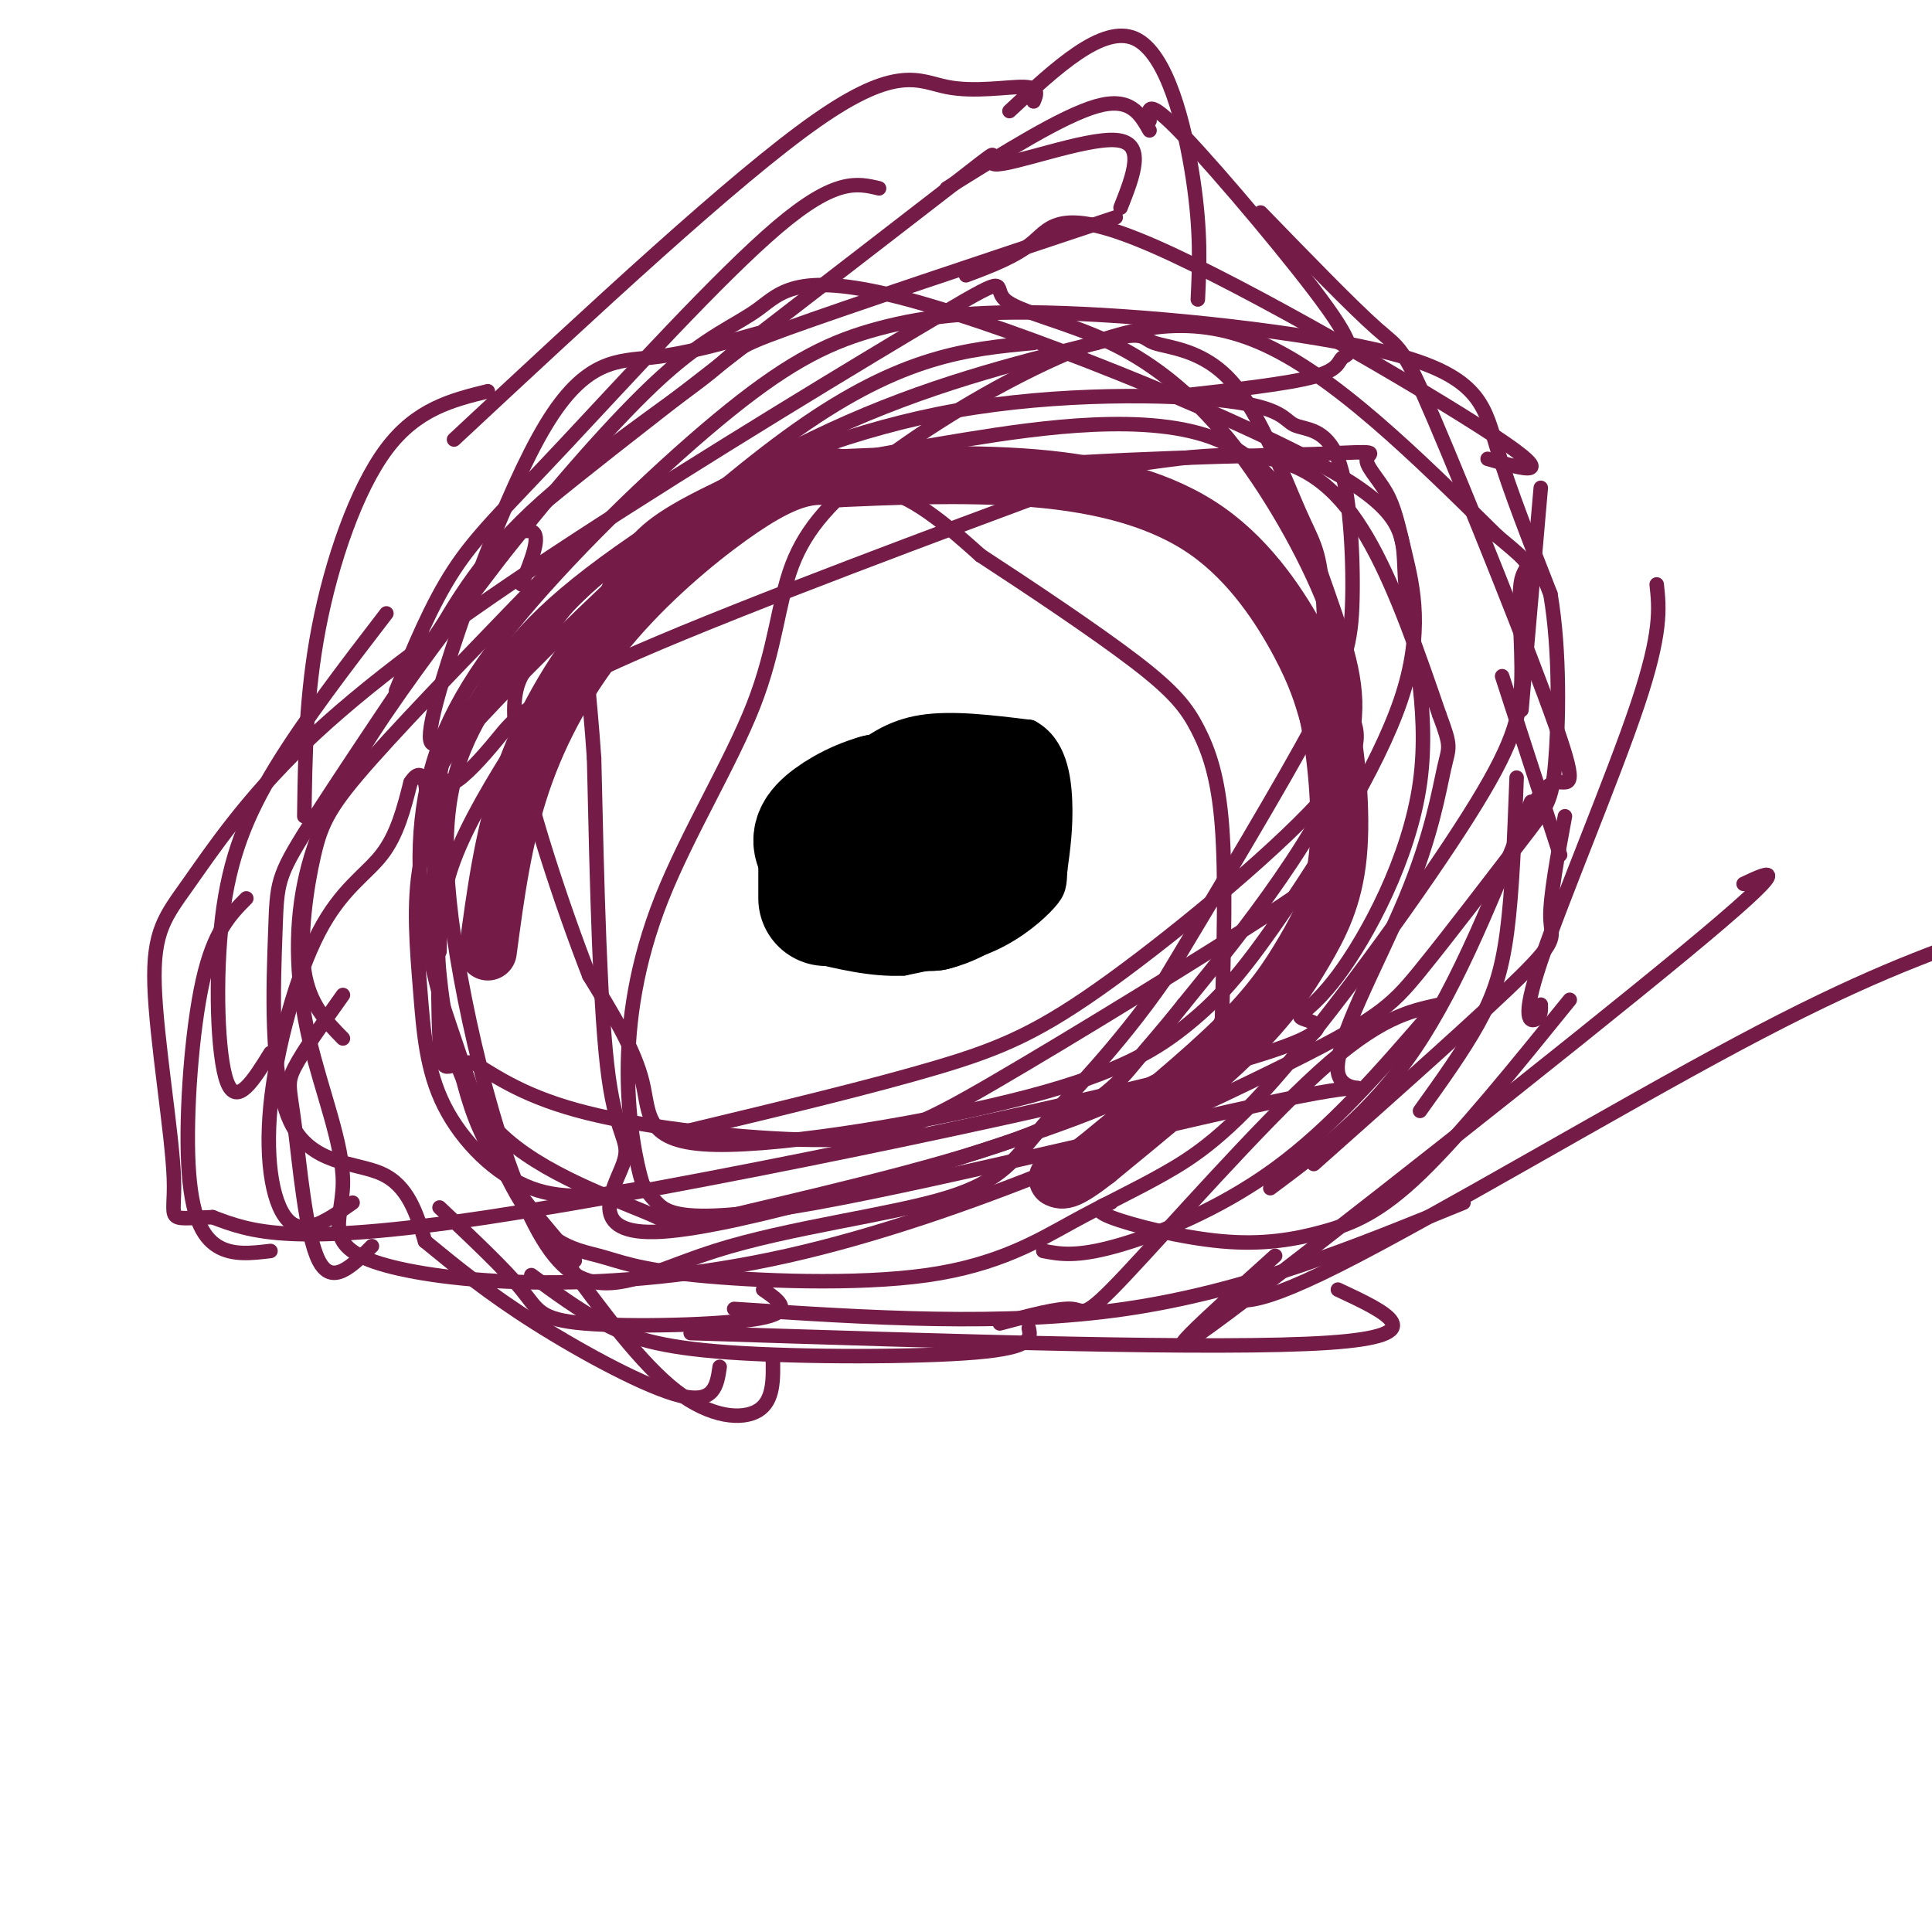 <svg viewBox='0 0 400 400' version='1.1' xmlns='http://www.w3.org/2000/svg' xmlns:xlink='http://www.w3.org/1999/xlink'><g fill='none' stroke='#000000' stroke-width='6' stroke-linecap='round' stroke-linejoin='round'><path d='M164,186c-2.500,-3.750 -5.000,-7.500 -3,-12c2.000,-4.500 8.500,-9.750 15,-15'/><path d='M176,159c4.689,-4.156 8.911,-7.044 15,-8c6.089,-0.956 14.044,0.022 22,1'/><path d='M213,152c4.800,2.644 5.800,8.756 6,14c0.200,5.244 -0.400,9.622 -1,14'/><path d='M218,180c-0.167,3.107 -0.083,3.875 -2,6c-1.917,2.125 -5.833,5.607 -11,8c-5.167,2.393 -11.583,3.696 -18,5'/><path d='M187,199c-6.333,0.333 -13.167,-1.333 -20,-3'/><path d='M167,196c-4.464,-3.131 -5.625,-9.458 -6,-14c-0.375,-4.542 0.036,-7.298 1,-9c0.964,-1.702 2.482,-2.351 4,-3'/><path d='M166,170c1.500,-1.333 3.250,-3.167 5,-5'/></g>
<g fill='none' stroke='#000000' stroke-width='28' stroke-linecap='round' stroke-linejoin='round'><path d='M185,168c0.000,0.000 -6.000,9.000 -6,9'/><path d='M179,177c-1.667,3.000 -2.833,6.000 -4,9'/><path d='M175,186c2.333,1.667 10.167,1.333 18,1'/><path d='M193,187c5.378,-1.311 9.822,-5.089 12,-8c2.178,-2.911 2.089,-4.956 2,-7'/><path d='M207,172c0.489,-2.378 0.711,-4.822 -1,-6c-1.711,-1.178 -5.356,-1.089 -9,-1'/><path d='M197,165c-4.000,0.000 -9.500,0.500 -15,1'/><path d='M182,166c-4.778,1.311 -9.222,4.089 -11,6c-1.778,1.911 -0.889,2.956 0,4'/><path d='M171,176c0.000,2.333 0.000,6.167 0,10'/></g>
<g fill='none' stroke='#741b47' stroke-width='12' stroke-linecap='round' stroke-linejoin='round'><path d='M101,197c1.571,-11.802 3.142,-23.604 7,-35c3.858,-11.396 10.003,-22.384 18,-32c7.997,-9.616 17.845,-17.858 25,-23c7.155,-5.142 11.616,-7.183 15,-8c3.384,-0.817 5.692,-0.408 8,0'/><path d='M174,99c8.399,-0.348 25.396,-1.217 40,0c14.604,1.217 26.817,4.520 36,11c9.183,6.480 15.338,16.137 19,23c3.662,6.863 4.831,10.931 6,15'/><path d='M275,148c1.675,7.884 2.861,20.093 2,29c-0.861,8.907 -3.770,14.514 -7,20c-3.230,5.486 -6.780,10.853 -14,18c-7.220,7.147 -18.110,16.073 -29,25'/><path d='M227,240c-6.167,4.833 -7.083,4.417 -8,4'/></g>
<g fill='none' stroke='#741b47' stroke-width='3' stroke-linecap='round' stroke-linejoin='round'><path d='M91,197c0.105,-5.770 0.210,-11.539 3,-19c2.790,-7.461 8.266,-16.613 13,-24c4.734,-7.387 8.727,-13.010 16,-20c7.273,-6.990 17.826,-15.348 24,-20c6.174,-4.652 7.970,-5.599 13,-8c5.030,-2.401 13.294,-6.258 21,-5c7.706,1.258 14.853,7.629 22,14'/><path d='M203,115c9.943,6.491 23.799,15.719 32,22c8.201,6.281 10.746,9.614 13,14c2.254,4.386 4.215,9.825 5,20c0.785,10.175 0.392,25.088 0,40'/><path d='M253,211c-2.797,8.846 -9.789,10.959 -14,13c-4.211,2.041 -5.642,4.008 -26,11c-20.358,6.992 -59.642,19.008 -76,20c-16.358,0.992 -9.789,-9.041 -8,-14c1.789,-4.959 -1.203,-4.846 -3,-18c-1.797,-13.154 -2.398,-39.577 -3,-66'/><path d='M123,157c-0.983,-14.485 -1.941,-17.697 -1,-23c0.941,-5.303 3.782,-12.699 7,-18c3.218,-5.301 6.812,-8.509 18,-14c11.188,-5.491 29.970,-13.266 51,-17c21.030,-3.734 44.308,-3.428 56,-2c11.692,1.428 11.799,3.979 14,5c2.201,1.021 6.497,0.511 9,7c2.503,6.489 3.212,19.978 3,29c-0.212,9.022 -1.346,13.578 -8,26c-6.654,12.422 -18.827,32.711 -31,53'/><path d='M241,203c-9.900,14.198 -19.150,23.193 -25,30c-5.850,6.807 -8.301,11.425 -20,15c-11.699,3.575 -32.645,6.108 -48,11c-15.355,4.892 -25.120,12.142 -34,0c-8.880,-12.142 -16.875,-43.676 -20,-65c-3.125,-21.324 -1.378,-32.438 4,-43c5.378,-10.562 14.389,-20.573 21,-27c6.611,-6.427 10.824,-9.269 14,-11c3.176,-1.731 5.317,-2.351 15,-5c9.683,-2.649 26.910,-7.328 49,-10c22.090,-2.672 49.045,-3.336 76,-4'/><path d='M273,94c13.824,-0.690 10.385,-0.414 10,1c-0.385,1.414 2.285,3.968 4,7c1.715,3.032 2.475,6.544 4,13c1.525,6.456 3.814,15.856 -1,30c-4.814,14.144 -16.732,33.033 -25,45c-8.268,11.967 -12.887,17.013 -19,22c-6.113,4.987 -13.721,9.914 -33,15c-19.279,5.086 -50.229,10.331 -65,10c-14.771,-0.331 -13.363,-6.237 -15,-13c-1.637,-6.763 -6.318,-14.381 -11,-22'/><path d='M122,202c-5.307,-13.596 -13.074,-36.586 -15,-49c-1.926,-12.414 1.990,-14.252 4,-17c2.010,-2.748 2.113,-6.405 9,-13c6.887,-6.595 20.558,-16.128 30,-21c9.442,-4.872 14.653,-5.083 21,-6c6.347,-0.917 13.828,-2.540 29,-5c15.172,-2.460 38.035,-5.756 52,0c13.965,5.756 19.032,20.563 23,32c3.968,11.437 6.838,19.502 5,29c-1.838,9.498 -8.382,20.428 -15,30c-6.618,9.572 -13.309,17.786 -20,26'/><path d='M245,208c-4.788,6.018 -6.759,8.063 -10,12c-3.241,3.937 -7.751,9.765 -25,16c-17.249,6.235 -47.236,12.878 -60,16c-12.764,3.122 -8.305,2.724 -14,0c-5.695,-2.724 -21.544,-7.774 -31,-16c-9.456,-8.226 -12.519,-19.629 -14,-34c-1.481,-14.371 -1.380,-31.710 0,-41c1.380,-9.290 4.040,-10.531 7,-15c2.960,-4.469 6.220,-12.165 19,-23c12.780,-10.835 35.080,-24.810 55,-34c19.920,-9.190 37.460,-13.595 55,-18'/><path d='M227,71c10.462,-2.866 9.117,-1.031 12,0c2.883,1.031 9.994,1.259 16,8c6.006,6.741 10.908,19.995 14,27c3.092,7.005 4.374,7.762 5,19c0.626,11.238 0.596,32.959 1,44c0.404,11.041 1.244,11.403 -12,20c-13.244,8.597 -40.570,25.428 -57,35c-16.430,9.572 -21.962,11.885 -35,12c-13.038,0.115 -33.582,-1.967 -47,-5c-13.418,-3.033 -19.709,-7.016 -26,-11'/><path d='M98,220c-5.590,-0.359 -6.564,4.243 -7,-5c-0.436,-9.243 -0.333,-32.332 0,-43c0.333,-10.668 0.896,-8.914 3,-10c2.104,-1.086 5.747,-5.013 9,-9c3.253,-3.987 6.114,-8.033 29,-18c22.886,-9.967 65.795,-25.856 85,-33c19.205,-7.144 14.704,-5.544 19,-6c4.296,-0.456 17.387,-2.969 27,-1c9.613,1.969 15.746,8.420 21,18c5.254,9.580 9.627,22.290 14,35'/><path d='M298,148c2.578,6.856 2.024,6.497 1,11c-1.024,4.503 -2.519,13.867 -8,27c-5.481,13.133 -14.949,30.036 -14,36c0.949,5.964 12.316,0.990 -8,5c-20.316,4.010 -72.316,17.003 -100,22c-27.684,4.997 -31.053,1.999 -33,0c-1.947,-1.999 -2.474,-3.000 -3,-4'/><path d='M133,245c-1.282,-4.186 -2.988,-12.651 -3,-23c-0.012,-10.349 1.669,-22.581 7,-36c5.331,-13.419 14.313,-28.024 19,-40c4.687,-11.976 5.079,-21.322 8,-29c2.921,-7.678 8.371,-13.687 18,-21c9.629,-7.313 23.439,-15.930 37,-22c13.561,-6.070 26.875,-9.591 42,-3c15.125,6.591 32.063,23.296 49,40'/><path d='M310,111c8.675,7.204 5.862,5.215 5,9c-0.862,3.785 0.229,13.345 0,21c-0.229,7.655 -1.776,13.405 -11,28c-9.224,14.595 -26.126,38.036 -38,52c-11.874,13.964 -18.720,18.451 -25,22c-6.280,3.549 -11.995,6.161 -19,10c-7.005,3.839 -15.300,8.904 -30,11c-14.700,2.096 -35.806,1.222 -48,0c-12.194,-1.222 -15.475,-2.790 -20,-4c-4.525,-1.210 -10.293,-2.060 -16,-11c-5.707,-8.940 -11.354,-25.970 -17,-43'/><path d='M91,206c-3.930,-14.246 -5.253,-28.363 -3,-41c2.253,-12.637 8.084,-23.796 20,-38c11.916,-14.204 29.918,-31.454 43,-42c13.082,-10.546 21.246,-14.389 31,-17c9.754,-2.611 21.099,-3.988 42,-3c20.901,0.988 51.358,4.343 67,9c15.642,4.657 16.469,10.616 19,19c2.531,8.384 6.765,19.192 11,30'/><path d='M321,123c2.055,11.988 1.693,26.957 1,35c-0.693,8.043 -1.718,9.159 -7,16c-5.282,6.841 -14.822,19.408 -21,27c-6.178,7.592 -8.992,10.211 -31,21c-22.008,10.789 -63.208,29.748 -100,38c-36.792,8.252 -69.175,5.796 -83,2c-13.825,-3.796 -9.091,-8.931 -9,-17c0.091,-8.069 -4.460,-19.070 -7,-30c-2.540,-10.930 -3.068,-21.789 -1,-32c2.068,-10.211 6.734,-19.775 14,-31c7.266,-11.225 17.133,-24.113 27,-37'/><path d='M104,115c10.590,-13.416 23.566,-28.455 33,-37c9.434,-8.545 15.328,-10.595 20,-14c4.672,-3.405 8.123,-8.167 31,-2c22.877,6.167 65.180,23.261 85,34c19.820,10.739 17.156,15.124 18,25c0.844,9.876 5.197,25.244 3,41c-2.197,15.756 -10.942,31.902 -17,40c-6.058,8.098 -9.428,8.150 -7,9c2.428,0.850 10.654,2.498 -22,11c-32.654,8.502 -106.187,23.858 -147,30c-40.813,6.142 -48.907,3.071 -57,0'/><path d='M44,252c-10.336,0.366 -7.674,1.280 -8,-8c-0.326,-9.280 -3.638,-28.755 -4,-40c-0.362,-11.245 2.225,-14.260 7,-21c4.775,-6.740 11.737,-17.205 24,-29c12.263,-11.795 29.826,-24.919 56,-42c26.174,-17.081 60.959,-38.120 76,-47c15.041,-8.880 10.339,-5.600 13,-3c2.661,2.600 12.684,4.522 22,9c9.316,4.478 17.925,11.513 26,22c8.075,10.487 15.615,24.427 19,34c3.385,9.573 2.614,14.778 4,19c1.386,4.222 4.928,7.462 -4,18c-8.928,10.538 -30.327,28.376 -45,39c-14.673,10.624 -22.621,14.036 -36,18c-13.379,3.964 -32.190,8.482 -51,13'/><path d='M133,246c-7.819,1.371 -15.639,2.742 -23,0c-7.361,-2.742 -14.264,-9.597 -18,-17c-3.736,-7.403 -4.307,-15.355 -5,-24c-0.693,-8.645 -1.509,-17.985 0,-26c1.509,-8.015 5.343,-14.705 5,-17c-0.343,-2.295 -4.861,-0.195 8,-14c12.861,-13.805 43.103,-43.516 65,-59c21.897,-15.484 35.448,-16.742 49,-18'/><path d='M73,249c-4.833,3.421 -9.665,6.842 -13,4c-3.335,-2.842 -5.172,-11.947 -4,-24c1.172,-12.053 5.354,-27.053 10,-36c4.646,-8.947 9.756,-11.842 13,-16c3.244,-4.158 4.622,-9.579 6,-15'/><path d='M85,162c1.600,-2.556 2.600,-1.444 3,0c0.400,1.444 0.200,3.222 0,5'/><path d='M88,257c-1.745,-5.759 -3.490,-11.518 -9,-14c-5.510,-2.482 -14.786,-1.686 -19,-11c-4.214,-9.314 -3.365,-28.738 -3,-39c0.365,-10.262 0.247,-11.360 7,-22c6.753,-10.640 20.376,-30.820 34,-51'/><path d='M71,215c-3.488,-3.548 -6.976,-7.095 -8,-14c-1.024,-6.905 0.417,-17.167 2,-24c1.583,-6.833 3.310,-10.238 12,-20c8.690,-9.762 24.345,-25.881 40,-42'/><path d='M92,153c-2.387,1.607 -4.774,3.214 -1,-10c3.774,-13.214 13.708,-41.250 22,-55c8.292,-13.750 14.940,-13.214 22,-14c7.060,-0.786 14.530,-2.893 22,-5'/><path d='M88,136c5.327,-9.673 10.655,-19.345 22,-30c11.345,-10.655 28.708,-22.292 36,-28c7.292,-5.708 4.512,-5.488 17,-10c12.488,-4.512 40.244,-13.756 68,-23'/><path d='M200,57c5.179,-1.940 10.357,-3.881 14,-7c3.643,-3.119 5.750,-7.417 25,1c19.250,8.417 55.643,29.548 70,39c14.357,9.452 6.679,7.226 -1,5'/><path d='M261,44c9.531,9.820 19.062,19.640 24,24c4.938,4.360 5.282,3.262 12,19c6.718,15.738 19.809,48.314 25,63c5.191,14.686 2.483,11.482 0,12c-2.483,0.518 -4.742,4.759 -7,9'/><path d='M88,257c6.556,5.378 13.111,10.756 23,17c9.889,6.244 23.111,13.356 30,15c6.889,1.644 7.444,-2.178 8,-6'/><path d='M110,264c4.851,3.577 9.702,7.155 15,10c5.298,2.845 11.042,4.958 26,6c14.958,1.042 39.131,1.012 51,0c11.869,-1.012 11.435,-3.006 11,-5'/><path d='M152,271c27.917,1.833 55.833,3.667 81,0c25.167,-3.667 47.583,-12.833 70,-22'/><path d='M216,259c3.378,0.644 6.756,1.289 15,-1c8.244,-2.289 21.356,-7.511 33,-16c11.644,-8.489 21.822,-20.244 32,-32'/><path d='M263,246c10.500,-7.833 21.000,-15.667 30,-29c9.000,-13.333 16.500,-32.167 24,-51'/><path d='M230,249c-2.078,0.679 -4.156,1.359 0,3c4.156,1.641 14.547,4.244 23,5c8.453,0.756 14.968,-0.335 21,-2c6.032,-1.665 11.581,-3.904 20,-12c8.419,-8.096 19.710,-22.048 31,-36'/><path d='M264,260c-14.511,13.089 -29.022,26.178 -10,12c19.022,-14.178 71.578,-55.622 95,-75c23.422,-19.378 17.711,-16.689 12,-14'/><path d='M272,241c17.556,-15.600 35.111,-31.200 43,-39c7.889,-7.800 6.111,-7.800 6,-12c-0.111,-4.200 1.444,-12.600 3,-21'/><path d='M319,208c0.036,1.196 0.071,2.393 -1,3c-1.071,0.607 -3.250,0.625 1,-12c4.250,-12.625 14.929,-37.893 20,-53c5.071,-15.107 4.536,-20.054 4,-25'/><path d='M323,177c0.000,0.000 -12.000,-37.000 -12,-37'/><path d='M207,274c6.137,-1.643 12.274,-3.286 15,-3c2.726,0.286 2.042,2.500 11,-7c8.958,-9.500 27.560,-30.714 40,-42c12.440,-11.286 18.720,-12.643 25,-14'/><path d='M294,230c4.444,-6.200 8.889,-12.400 12,-18c3.111,-5.600 4.889,-10.600 6,-19c1.111,-8.400 1.556,-20.200 2,-32'/><path d='M315,147c0.000,0.000 4.000,-46.000 4,-46'/><path d='M119,261c-6.500,-7.583 -13.000,-15.167 -17,-22c-4.000,-6.833 -5.500,-12.917 -7,-19'/><path d='M77,258c-4.143,4.167 -8.286,8.333 -11,3c-2.714,-5.333 -4.000,-20.167 -5,-28c-1.000,-7.833 -1.714,-8.667 0,-12c1.714,-3.333 5.857,-9.167 10,-15'/><path d='M56,259c-3.935,0.470 -7.869,0.940 -11,-1c-3.131,-1.940 -5.458,-6.292 -6,-17c-0.542,-10.708 0.702,-27.774 3,-38c2.298,-10.226 5.649,-13.613 9,-17'/><path d='M56,218c-3.500,5.649 -7.000,11.298 -9,6c-2.000,-5.298 -2.500,-21.542 -1,-34c1.500,-12.458 5.000,-21.131 11,-31c6.000,-9.869 14.500,-20.935 23,-32'/><path d='M63,169c0.178,-12.622 0.356,-25.244 3,-39c2.644,-13.756 7.756,-28.644 14,-37c6.244,-8.356 13.622,-10.178 21,-12'/><path d='M94,91c29.107,-27.119 58.214,-54.238 75,-66c16.786,-11.762 21.250,-8.167 27,-7c5.750,1.167 12.786,-0.095 16,0c3.214,0.095 2.607,1.548 2,3'/><path d='M196,39c12.000,-7.500 24.000,-15.000 31,-17c7.000,-2.000 9.000,1.500 11,5'/><path d='M238,25c-0.344,-2.531 -0.689,-5.062 7,3c7.689,8.062 23.411,26.718 30,36c6.589,9.282 4.043,9.191 3,10c-1.043,0.809 -0.584,2.517 -6,4c-5.416,1.483 -16.708,2.742 -28,4'/><path d='M82,143c3.655,-8.917 7.310,-17.833 12,-25c4.690,-7.167 10.417,-12.583 23,-26c12.583,-13.417 32.024,-34.833 44,-45c11.976,-10.167 16.488,-9.083 21,-8'/><path d='M108,121c2.096,-5.162 4.191,-10.323 2,-11c-2.191,-0.677 -8.670,3.131 9,-11c17.670,-14.131 59.489,-46.200 76,-59c16.511,-12.800 7.715,-6.331 11,-6c3.285,0.331 18.653,-5.477 25,-5c6.347,0.477 3.674,7.238 1,14'/><path d='M209,23c9.667,-9.000 19.333,-18.000 26,-15c6.667,3.000 10.333,18.000 12,29c1.667,11.000 1.333,18.000 1,25'/><path d='M91,250c6.780,6.399 13.560,12.798 17,17c3.440,4.202 3.542,6.208 13,7c9.458,0.792 28.274,0.369 36,-1c7.726,-1.369 4.363,-3.685 1,-6'/><path d='M117,261c7.889,10.711 15.778,21.422 23,27c7.222,5.578 13.778,6.022 17,4c3.222,-2.022 3.111,-6.511 3,-11'/><path d='M143,276c54.833,1.750 109.667,3.500 132,2c22.333,-1.500 12.167,-6.250 2,-11'/><path d='M253,267c2.067,2.489 4.133,4.978 24,-5c19.867,-9.978 57.533,-32.422 83,-46c25.467,-13.578 38.733,-18.289 52,-23'/></g>
</svg>